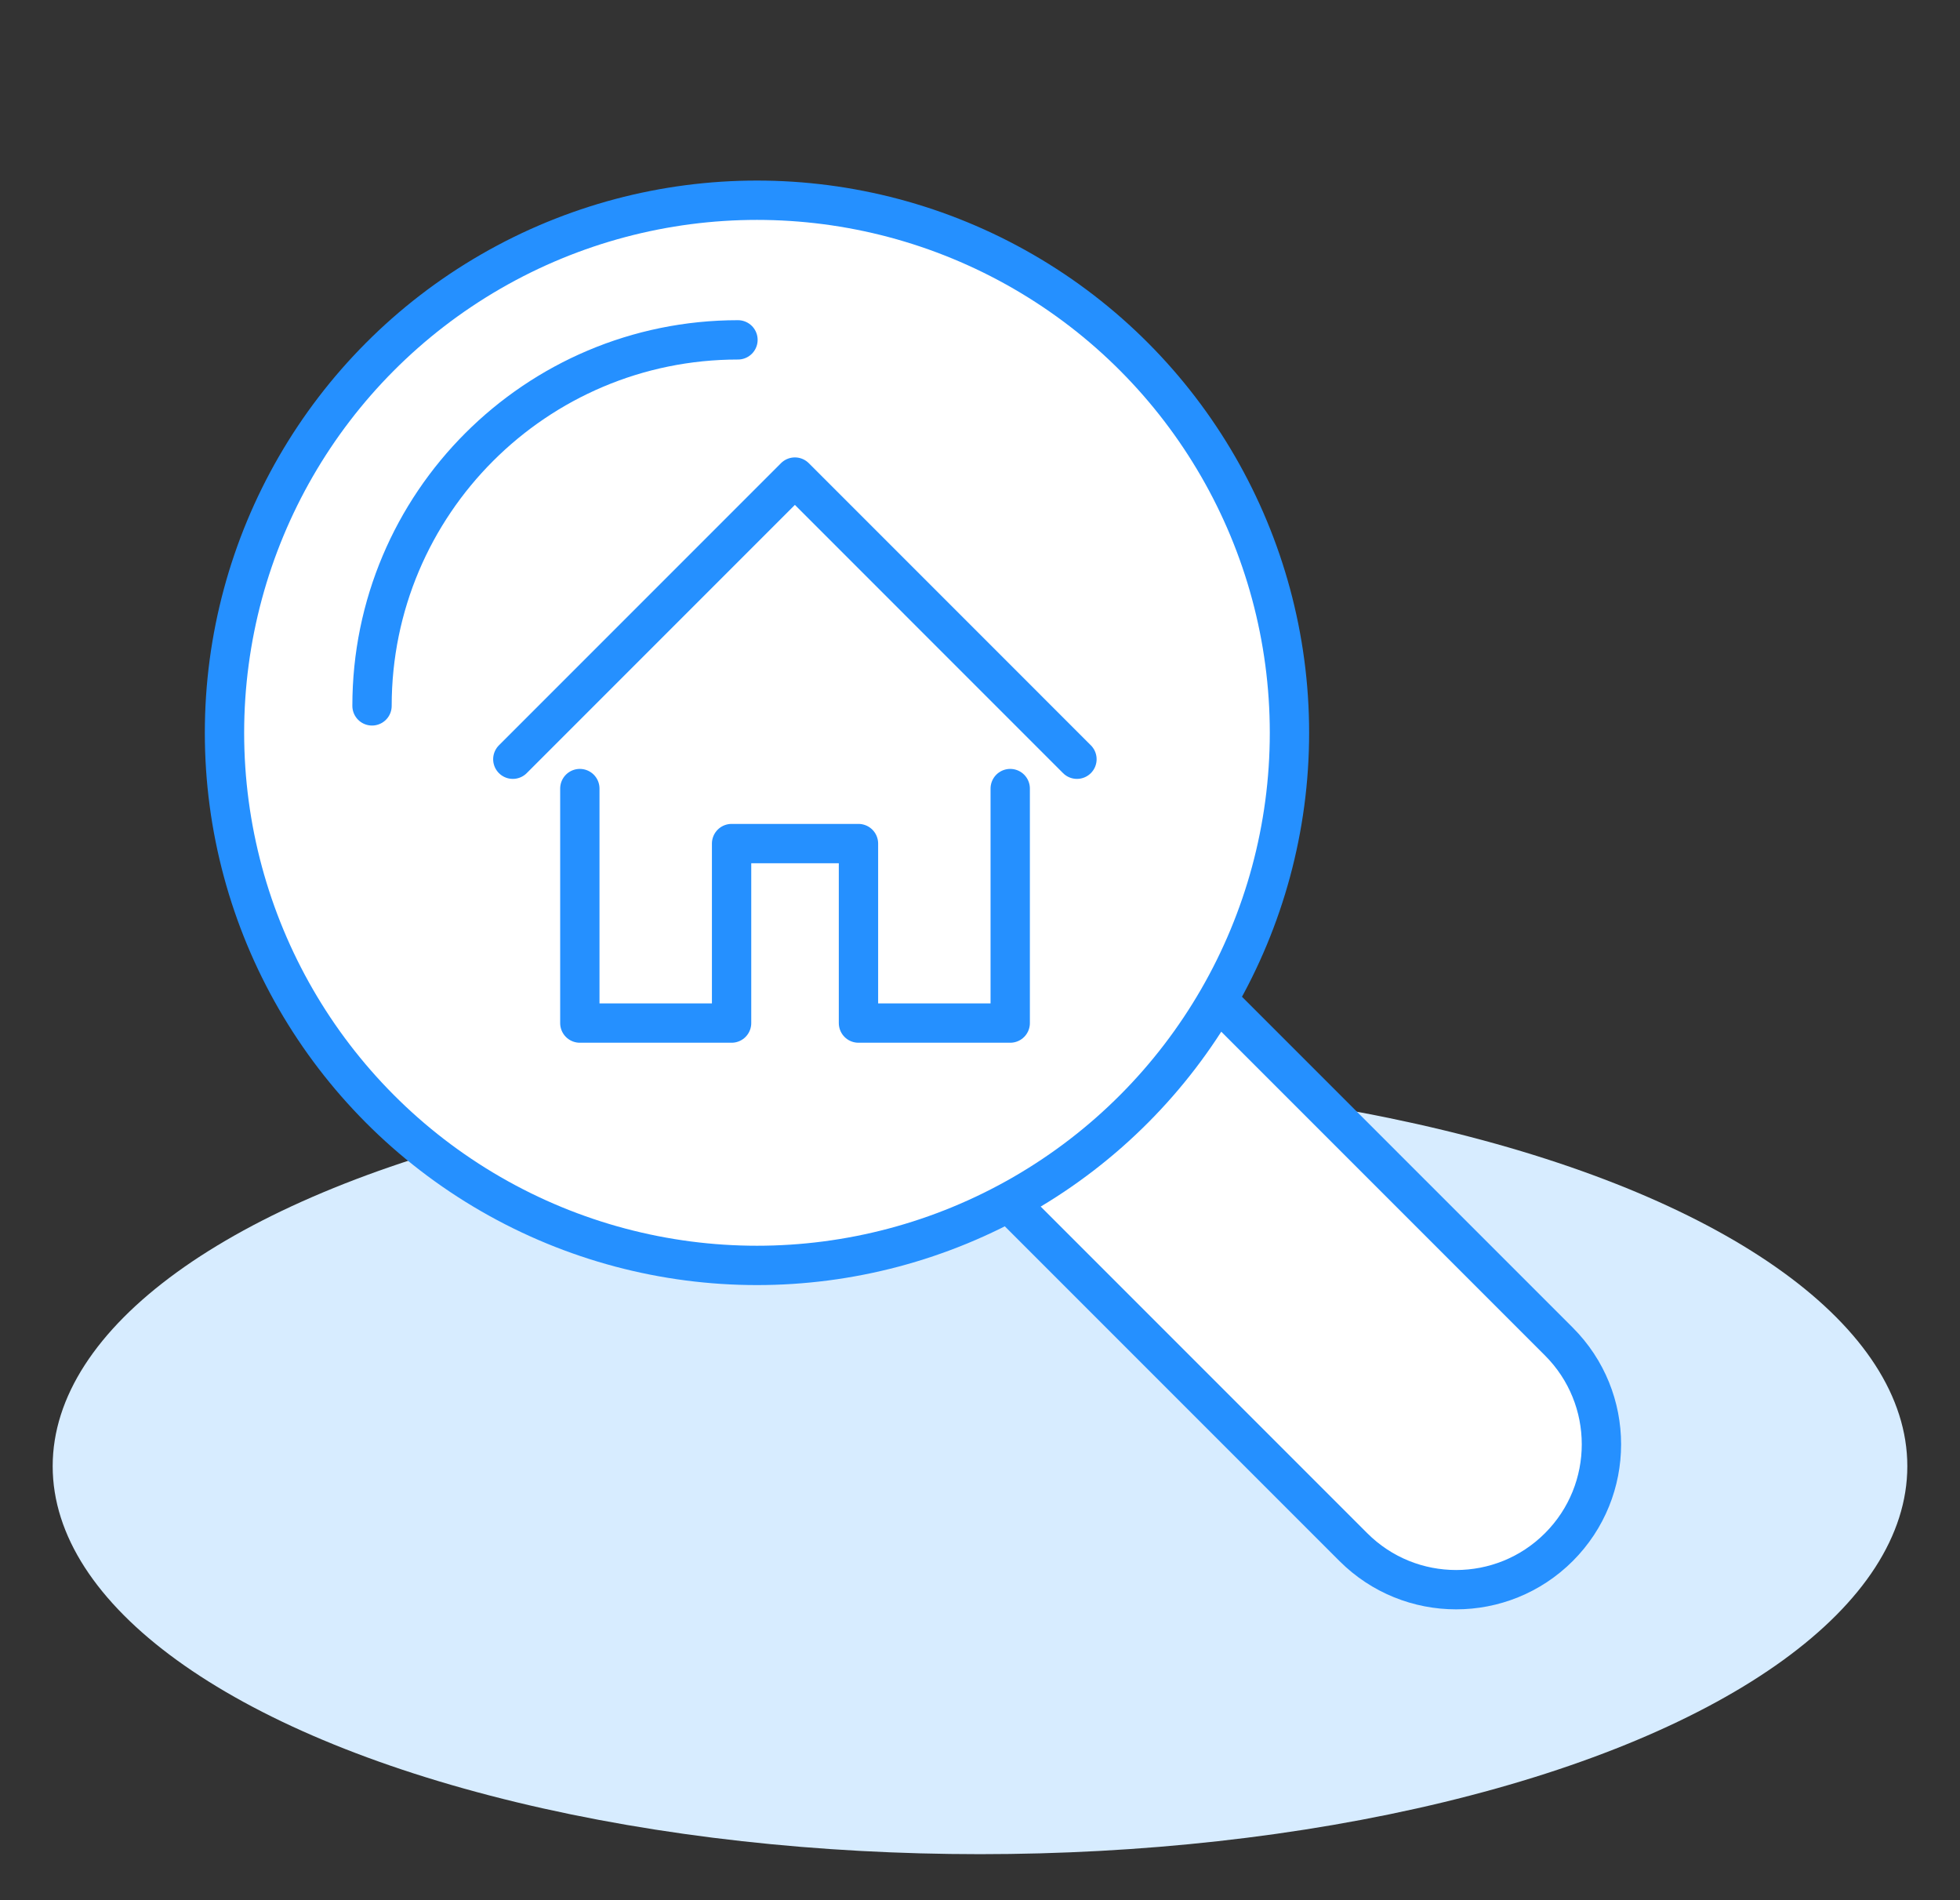 <?xml version="1.0" encoding="UTF-8"?>
<svg xmlns="http://www.w3.org/2000/svg" id="Layer_2" viewBox="0 0 89.702 86.95">
  <rect x="0" y="0" width="89.702" height="86.95" fill="#333333" stroke="none"/>
  <defs>
    <style>.cls-1,.cls-2{fill:none;}.cls-3{fill:#fff;}.cls-3,.cls-2{stroke:#2590ff;stroke-linecap:round;stroke-linejoin:round;stroke-width:1.8px;}.cls-4{fill:#d7ecff;}</style>
  </defs>
  <g id="Layer_4">
    <g>
      <ellipse class="cls-4" cx="44.851" cy="67.09" rx="42.44" ry="17.752"></ellipse>
      <path class="cls-3" d="m71.344,70.792h0c-2.597,2.597-6.809,2.597-9.406,0l-17.427-17.427,9.406-9.406,17.427,17.427c2.597,2.597,2.597,6.809,0,9.406Z"></path>
      <circle class="cls-3" cx="34.644" cy="33.532" r="24.37"></circle>
      <path class="cls-3" d="m17.026,32.299c0-9.249,7.498-16.748,16.748-16.748"></path>
      <g>
        <polyline class="cls-2" points="23.47 34.74 36.379 21.83 49.288 34.74"></polyline>
        <polyline class="cls-2" points="26.537 36.083 26.537 46.813 33.482 46.813 33.482 38.6 39.289 38.6 39.289 46.813 46.234 46.813 46.234 36.083"></polyline>
      </g>
      <rect class="cls-1" width="89.702" height="86.95"></rect>
    </g>
  </g>
</svg>

